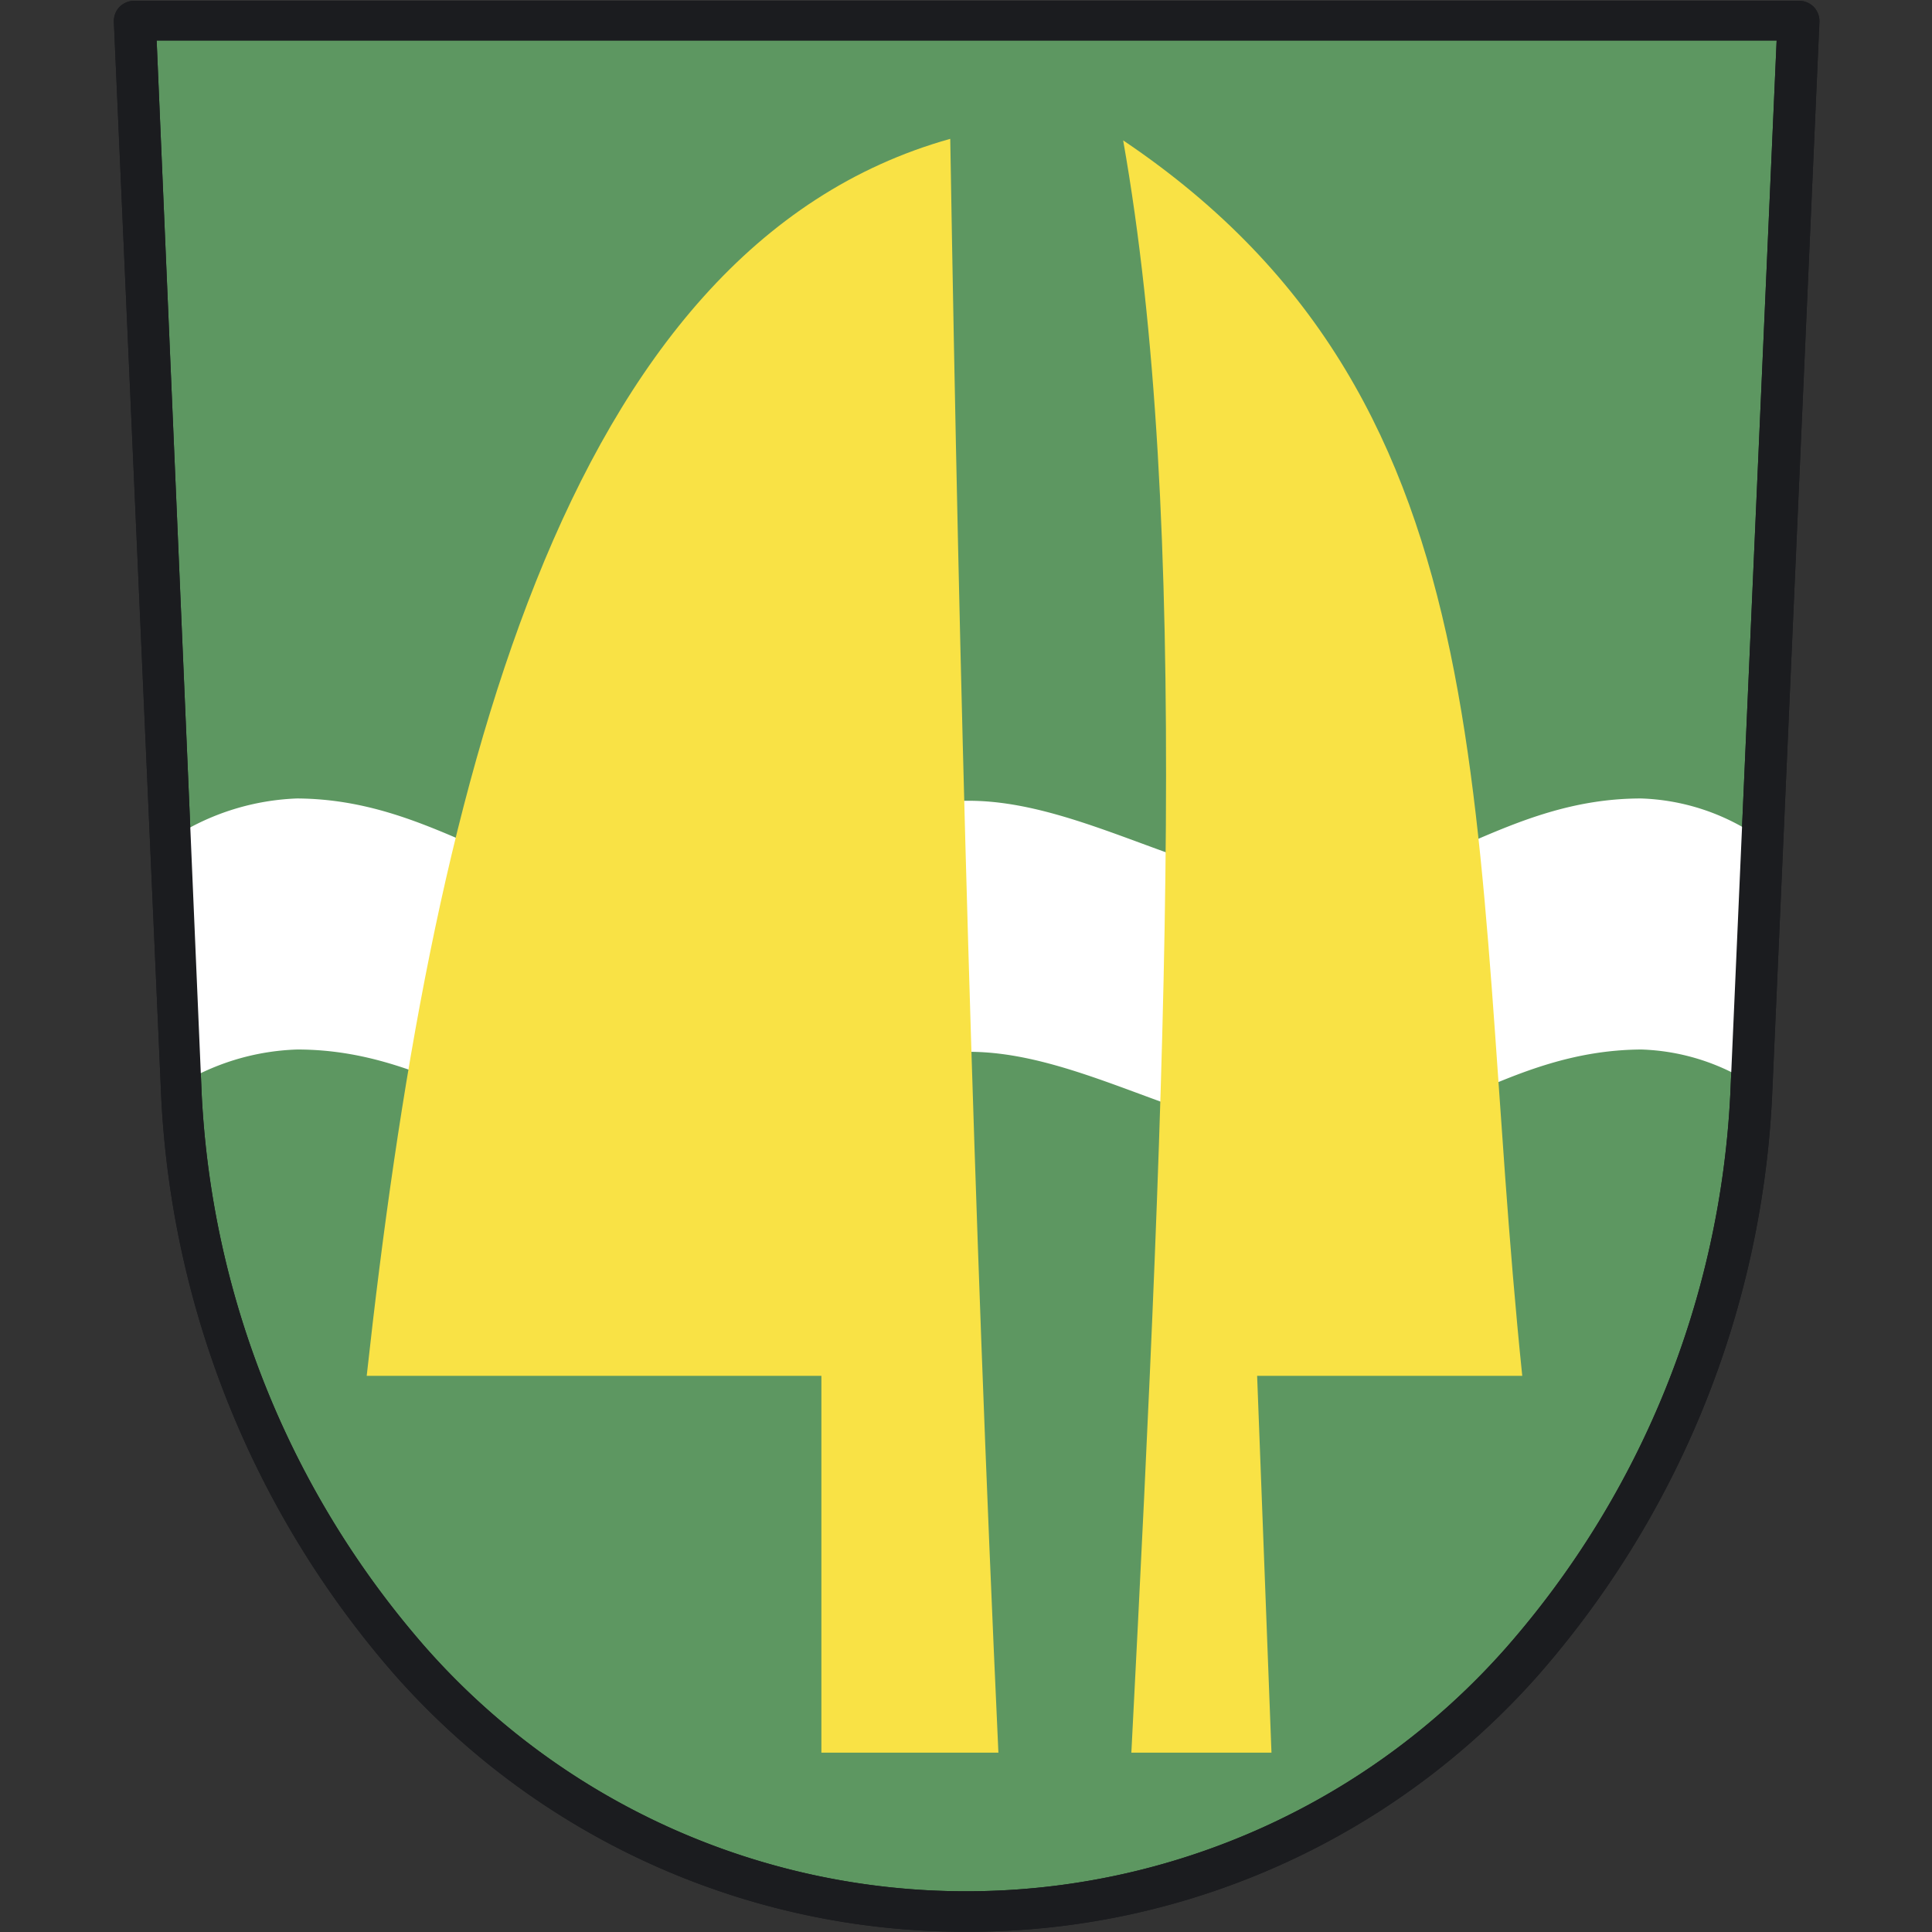 <svg xmlns="http://www.w3.org/2000/svg" version="1.1" xmlns:xlink="http://www.w3.org/1999/xlink" xmlns:svgjs="http://svgjs.dev/svgjs" width="75.42" height="75.42"><rect width="100%" height="100%" fill="#333333" stroke="none"/><svg xmlns="http://www.w3.org/2000/svg" viewBox="0 0 75.42 75.42"><g transform="translate(4.445, 0)">
  <defs>
    <style>
      .cls-1 {
        fill: #5d9761;
      }

      .cls-1, .cls-3, .cls-4 {
        fill-rule: evenodd;
      }

      .cls-2 {
        fill: #1b1c1f;
      }

      .cls-3 {
        fill: #fff;
      }

      .cls-4 {
        fill: #f9e245;
      }
    </style>
  </defs>
  <title>logo-header</title>
  <g id="SvgjsG1483" data-name="Vrstva 2">
    <g id="SvgjsG1482" data-name="Vrstva 1">
      <g>
        <path class="cls-1" d="M-10.16-792.29c-17.83,0-29.79-15.47-30.63-31.84l-1.85-42h65l-1.85,42c-.84,16.37-12.79,31.84-30.62,31.84" transform="translate(43.43 866.91)"></path>
        <path class="cls-2" d="M-10.16-791.5a29.67,29.67,0,0,1-22.28-10,37.05,37.05,0,0,1-9.14-22.55l-1.85-42a.81.81,0,0,1,.22-.59.82.82,0,0,1,.57-.24h65a.82.82,0,0,1,.57.24.81.81,0,0,1,.22.59l-1.85,42a37,37,0,0,1-9.14,22.55,29.66,29.66,0,0,1-22.27,10m-31.65-73.83L-40-824.16a35.46,35.46,0,0,0,8.74,21.56,28.12,28.12,0,0,0,21.1,9.52,28.1,28.1,0,0,0,21.09-9.52,35.4,35.4,0,0,0,8.74-21.57l1.81-41.16Z" transform="translate(43.43 866.91)"></path>
        <path class="cls-3" d="M20.69-834.29a8.59,8.59,0,0,0-4.5-1.45c-5.28,0-8.39,3.49-12.83,3.43s-9-3.34-13.41-3.34-8.89,3.28-13.4,3.34-7.56-3.4-12.83-3.43A9.57,9.57,0,0,0-41-834.29v9.81a9.35,9.35,0,0,1,4.73-1.46c5.27,0,8.38,3.49,12.83,3.43s9-3.34,13.4-3.34,8.9,3.28,13.41,3.34,7.55-3.4,12.83-3.43a8.51,8.51,0,0,1,4.5,1.46Z" transform="translate(43.43 866.91)"></path>
        <path class="cls-4" d="M-8.9-798.49c-1-21.76-1.52-41.49-1.88-63C-26-857.23-31.08-835.8-33.56-813.2h17.75v14.71Z" transform="translate(43.43 866.91)"></path>
        <path class="cls-4" d="M-3.71-798.49c1.41-27.33,2.29-48.19-.32-62.94C11.47-851,9.34-834.6,11.55-813.2H1.2l.56,14.71Z" transform="translate(43.43 866.91)"></path>
        <path class="cls-2" d="M-10.16-791.5a29.67,29.67,0,0,1-22.28-10,37.05,37.05,0,0,1-9.14-22.55l-1.85-42a.81.81,0,0,1,.22-.59.82.82,0,0,1,.57-.24h65a.82.82,0,0,1,.57.24.81.81,0,0,1,.22.59l-1.85,42a37,37,0,0,1-9.14,22.55,29.66,29.66,0,0,1-22.27,10m-31.65-73.83L-40-824.16a35.46,35.46,0,0,0,8.74,21.56,28.12,28.12,0,0,0,21.1,9.52,28.1,28.1,0,0,0,21.09-9.52,35.4,35.4,0,0,0,8.74-21.57l1.81-41.16Z" transform="translate(43.43 866.91)"></path>
      </g>
    </g>
  </g>
</g></svg><style>@media (prefers-color-scheme: light) { :root { filter: none; } }
@media (prefers-color-scheme: dark) { :root { filter: none; } }
</style></svg>